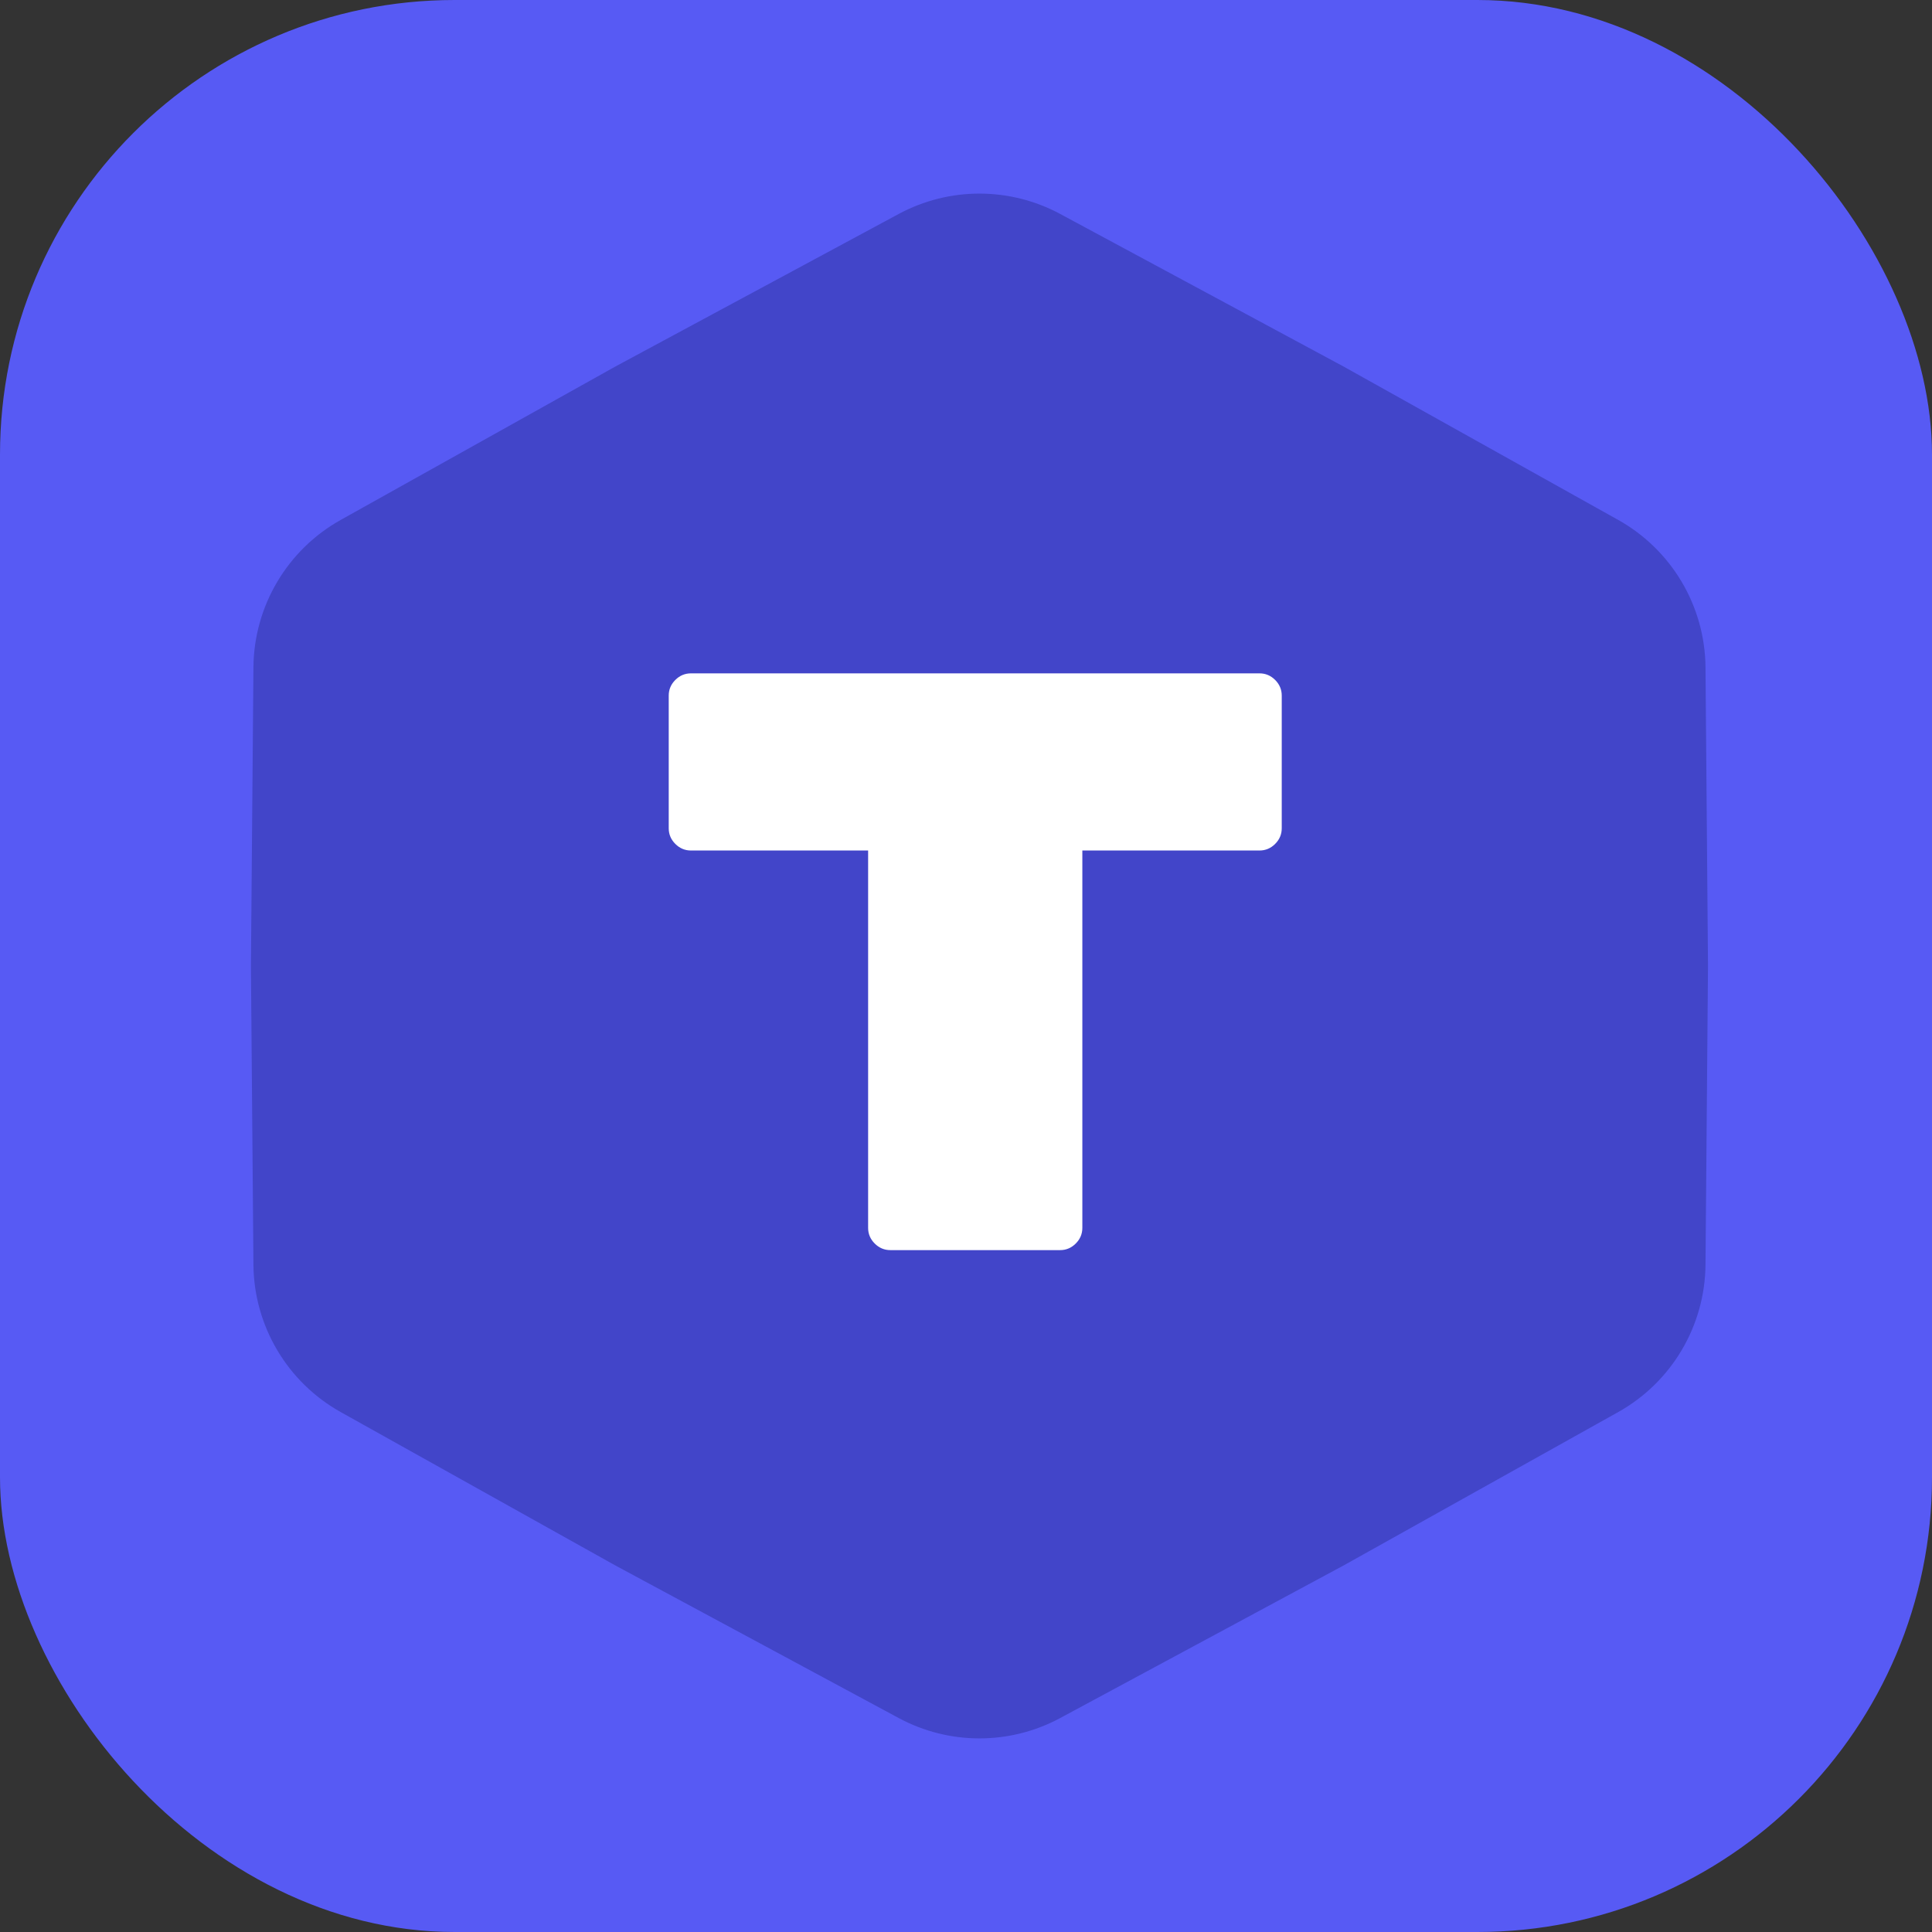 <svg width="68" height="68" viewBox="0 0 68 68" fill="none" xmlns="http://www.w3.org/2000/svg">
<rect x="0" y="0" width="68" height="68" fill="#333333" stroke="none"/>
<rect width="68" height="68" rx="16" fill="#575AF4"/>
<path d="M31.629 7.532C33.405 6.575 35.542 6.575 37.318 7.532L47.295 12.904L56.954 18.299C58.836 19.351 60.01 21.331 60.028 23.487L60.116 34L60.028 44.513C60.01 46.669 58.836 48.649 56.954 49.701L47.295 55.096L37.318 60.468C35.542 61.425 33.405 61.425 31.629 60.468L21.653 55.096L11.993 49.701C10.111 48.649 8.938 46.669 8.92 44.513L8.832 34L8.92 23.487C8.938 21.331 10.111 19.351 11.993 18.299L21.653 12.904L31.629 7.532Z" fill="#4245C9"/>
<path d="M44.33 23.7C44.543 23.7 44.726 23.777 44.881 23.932C45.036 24.087 45.113 24.27 45.113 24.483V29.152C45.113 29.365 45.036 29.548 44.881 29.703C44.726 29.858 44.543 29.935 44.33 29.935H38.095V43.217C38.095 43.43 38.018 43.613 37.863 43.768C37.708 43.923 37.525 44 37.312 44H31.338C31.125 44 30.942 43.923 30.787 43.768C30.632 43.613 30.555 43.43 30.555 43.217V29.935H24.32C24.107 29.935 23.924 29.858 23.769 29.703C23.614 29.548 23.537 29.365 23.537 29.152V24.483C23.537 24.27 23.614 24.087 23.769 23.932C23.924 23.777 24.107 23.7 24.32 23.7H44.33Z" fill="white"/>
</svg>
